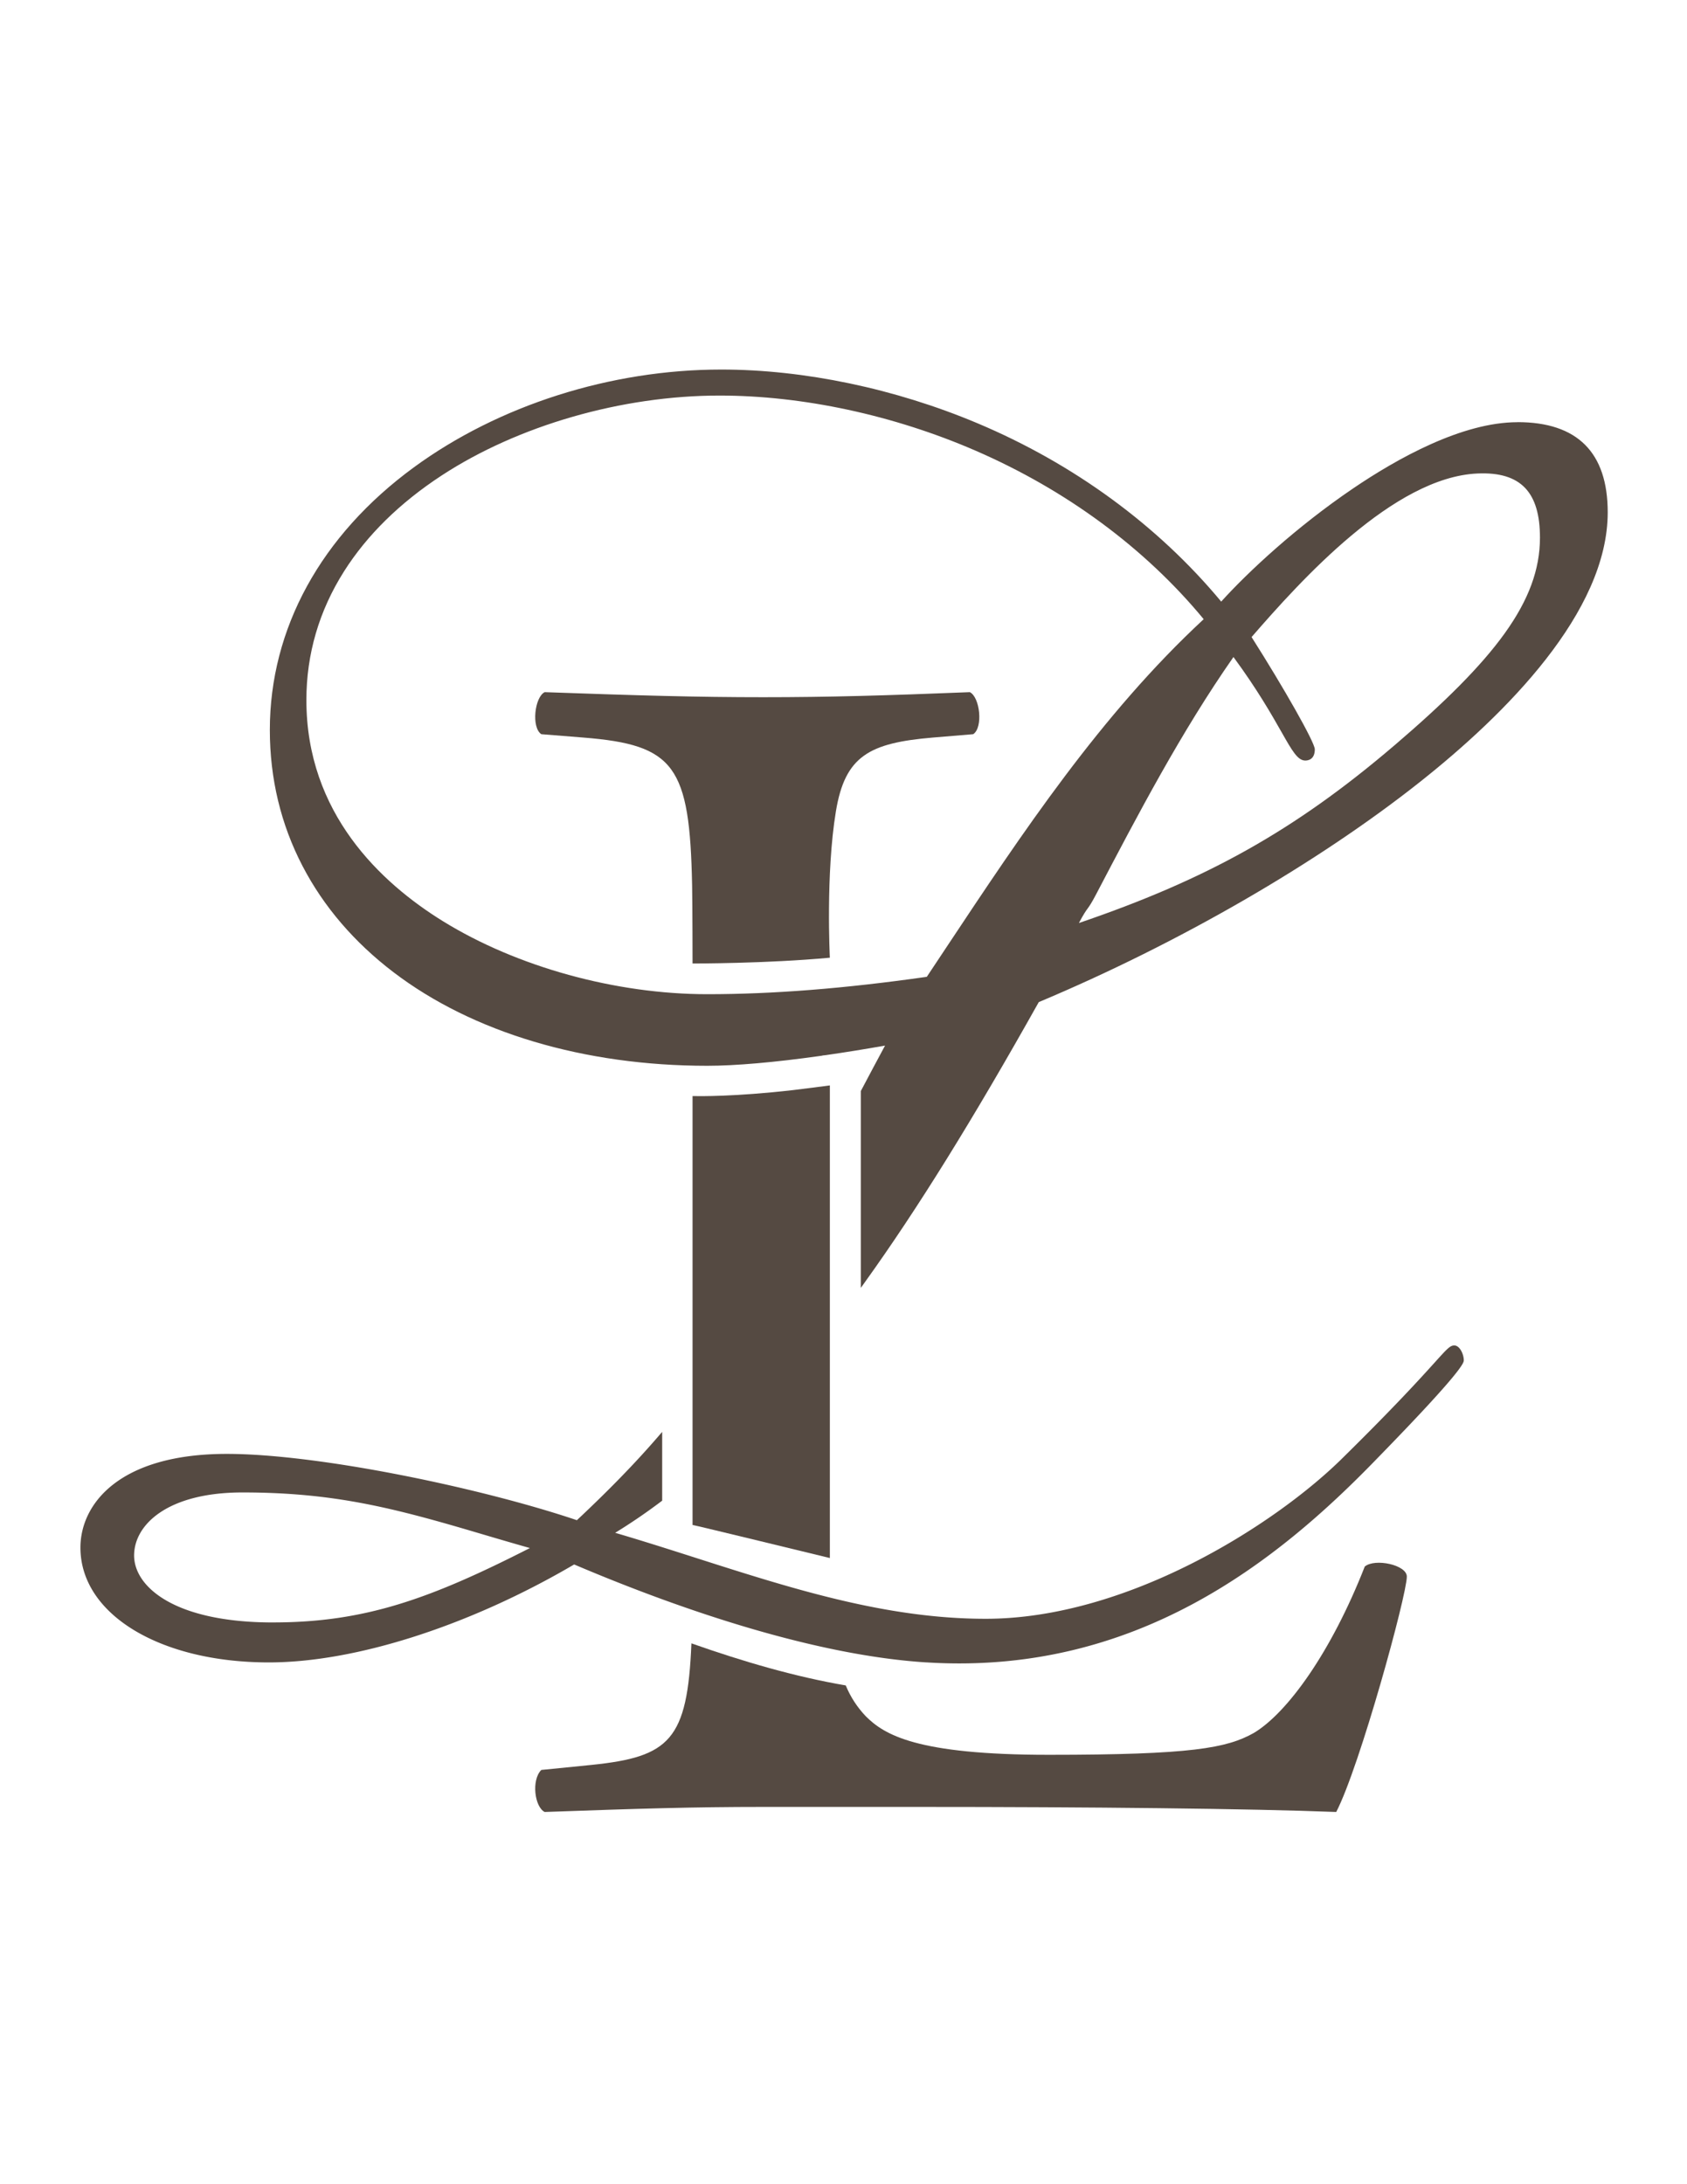<?xml version="1.0" encoding="UTF-8"?>
<svg data-bbox="29.18 134 554.06 523.03" viewBox="0 0 612 792" xmlns="http://www.w3.org/2000/svg" data-type="color">
    <g>
        <path d="M301.05 393.58c-1.39.18-10.55 1.37-13.4 1.7-21.15 2.41-33.96 2.21-36.41 2.16v155.52c.9.09 46.3 11.14 49.81 11.99V393.59Z" fill="#554a42" data-color="1"/>
        <path d="M495.11 568.01c-12.19 31.09-28.04 53.04-40.24 60.36-9.75 5.49-22.56 7.93-74.38 7.93-48.16 0-59.75-7.32-66.45-14.02-3.07-3.25-5.43-6.83-7.23-11.14-18.21-3.1-37.21-8.63-55.98-15.25-1.44 35.09-7.88 41.14-36.17 44.07l-18.29 1.83c-3.66 3.66-2.44 13.41 1.22 15.24 34.14-1.22 53.65-1.83 79.26-1.83h56.09c62.8 0 120.72.61 151.81 1.83 8.54-16.46 25.61-78.65 25.61-85.35 0-4.27-11.58-6.71-15.24-3.66Z" fill="#554a42" data-color="1"/>
        <path d="M351.84 250.98c-30.48 1.22-51.21 1.83-74.99 1.83s-45.12-.61-79.26-1.83c-3.66 1.83-4.88 12.8-1.22 15.24l15.24 1.22c33.21 2.64 38.62 10.28 39.47 53.67.14 7.3.16 28.26.16 28.26s26.71.04 49.81-2.1c0 0-1.55-30.49 2.2-53.12 3.32-20.04 12.1-24.76 35.18-26.71l14.63-1.22c3.66-2.44 2.44-13.41-1.22-15.24" fill="#554a42" data-color="1"/>
        <path d="M550.51 153.09c-20.05 0-43.56 13.1-59.75 24.09-20.45 13.88-37.91 30.1-47.74 40.96-22.96-27.63-53.52-49.98-88.43-64.67-29.84-12.56-62.84-19.47-92.92-19.47-40.09 0-80.75 12.93-111.56 35.48-33.68 24.65-52.22 58.46-52.22 95.21 0 17.62 3.99 34.23 11.87 49.36 7.65 14.7 18.76 27.65 33.02 38.51 28.72 21.86 69.13 33.9 113.8 33.9 10.18 0 24.34-1.23 40.97-3.57l.78-.11v-.05c.36-.04.73-.08 1.14-.12 6.92-.99 14.18-2.16 21.6-3.47-2.88 5.34-5.73 10.69-8.69 16.3l-.1.2V467l1.63-2.28c18.98-26.44 38.98-58.65 62.93-101.35 50.65-21.25 101.05-50.35 138.3-79.85 31.07-24.61 68.1-61.54 68.1-97.74 0-21.71-11.01-32.71-32.71-32.71ZM343.23 343.65c-2.34 3.52-4.67 7.04-7.01 10.55-29.74 4.24-55.8 6.3-79.63 6.3-33.19 0-69.02-9.88-95.84-26.43-22.63-13.96-49.6-39.21-49.6-80.2 0-16.69 4.6-32.4 13.67-46.71 8.32-13.13 20.21-24.8 35.31-34.69 27.77-18.19 65.49-29.04 100.9-29.04 30.18 0 63.16 7.09 92.85 19.97 32.96 14.29 61.57 35.42 82.79 61.12-37.28 34.54-65.82 77.54-93.44 119.13m162.6-73.35c-36.46 31.15-68.43 48.71-114.43 64.39 3.6-6.77 2.77-3.79 6.27-10.46 15.16-28.93 30.83-58.84 49.8-85.99 8.69 11.81 13.92 21.03 17.42 27.19 3.91 6.89 5.88 10.35 8.65 10.35 1.04 0 3.44-.4 3.44-4.08 0-2.52-11.29-22.36-22.94-40.7 17.87-20.56 51.54-57.98 81.98-59.31 15.86-.7 22.64 6.96 22.64 23.28 0 23.05-16.44 44.24-52.83 75.34Z" fill="#554a42" data-color="1"/>
        <path d="M336.1 602.79c75.47 4.74 127-36.19 163.49-73.94 31.43-32.2 31.43-34.77 31.43-35.62 0-2.16-1.45-5.36-3.44-5.36-1.53 0-2.56 1.15-6.92 5.97-5.1 5.65-14.59 16.16-34.43 35.65-24.46 23.8-77.53 57.49-128.66 57.49-45.75 0-88.31-17.54-132.88-30.73l-1.52-.45a208 208 0 0 0 16.69-11.38l.36-.27v-24.94l-1.58 1.83c-8.17 9.46-17.78 19.34-29.36 30.19-34.53-11.65-93.59-24.04-127.03-24.04-39.17 0-53.07 18.3-53.07 33.98 0 24.12 28.75 41.63 68.35 41.63 31.43 0 72.8-13.27 110.76-35.52 41.38 17.6 88.93 33.08 127.82 35.52ZM99.08 588.31c-36.06 0-50.43-13.09-50.43-24.28s12.16-22.86 39.31-22.86c32.52 0 53.93 5.36 84.66 14.45 6.43 1.9 13.06 3.86 19.61 5.71-36.24 18.46-59.94 26.97-93.15 26.97Z" fill="#554a42" data-color="1"/>
    </g>
</svg>
